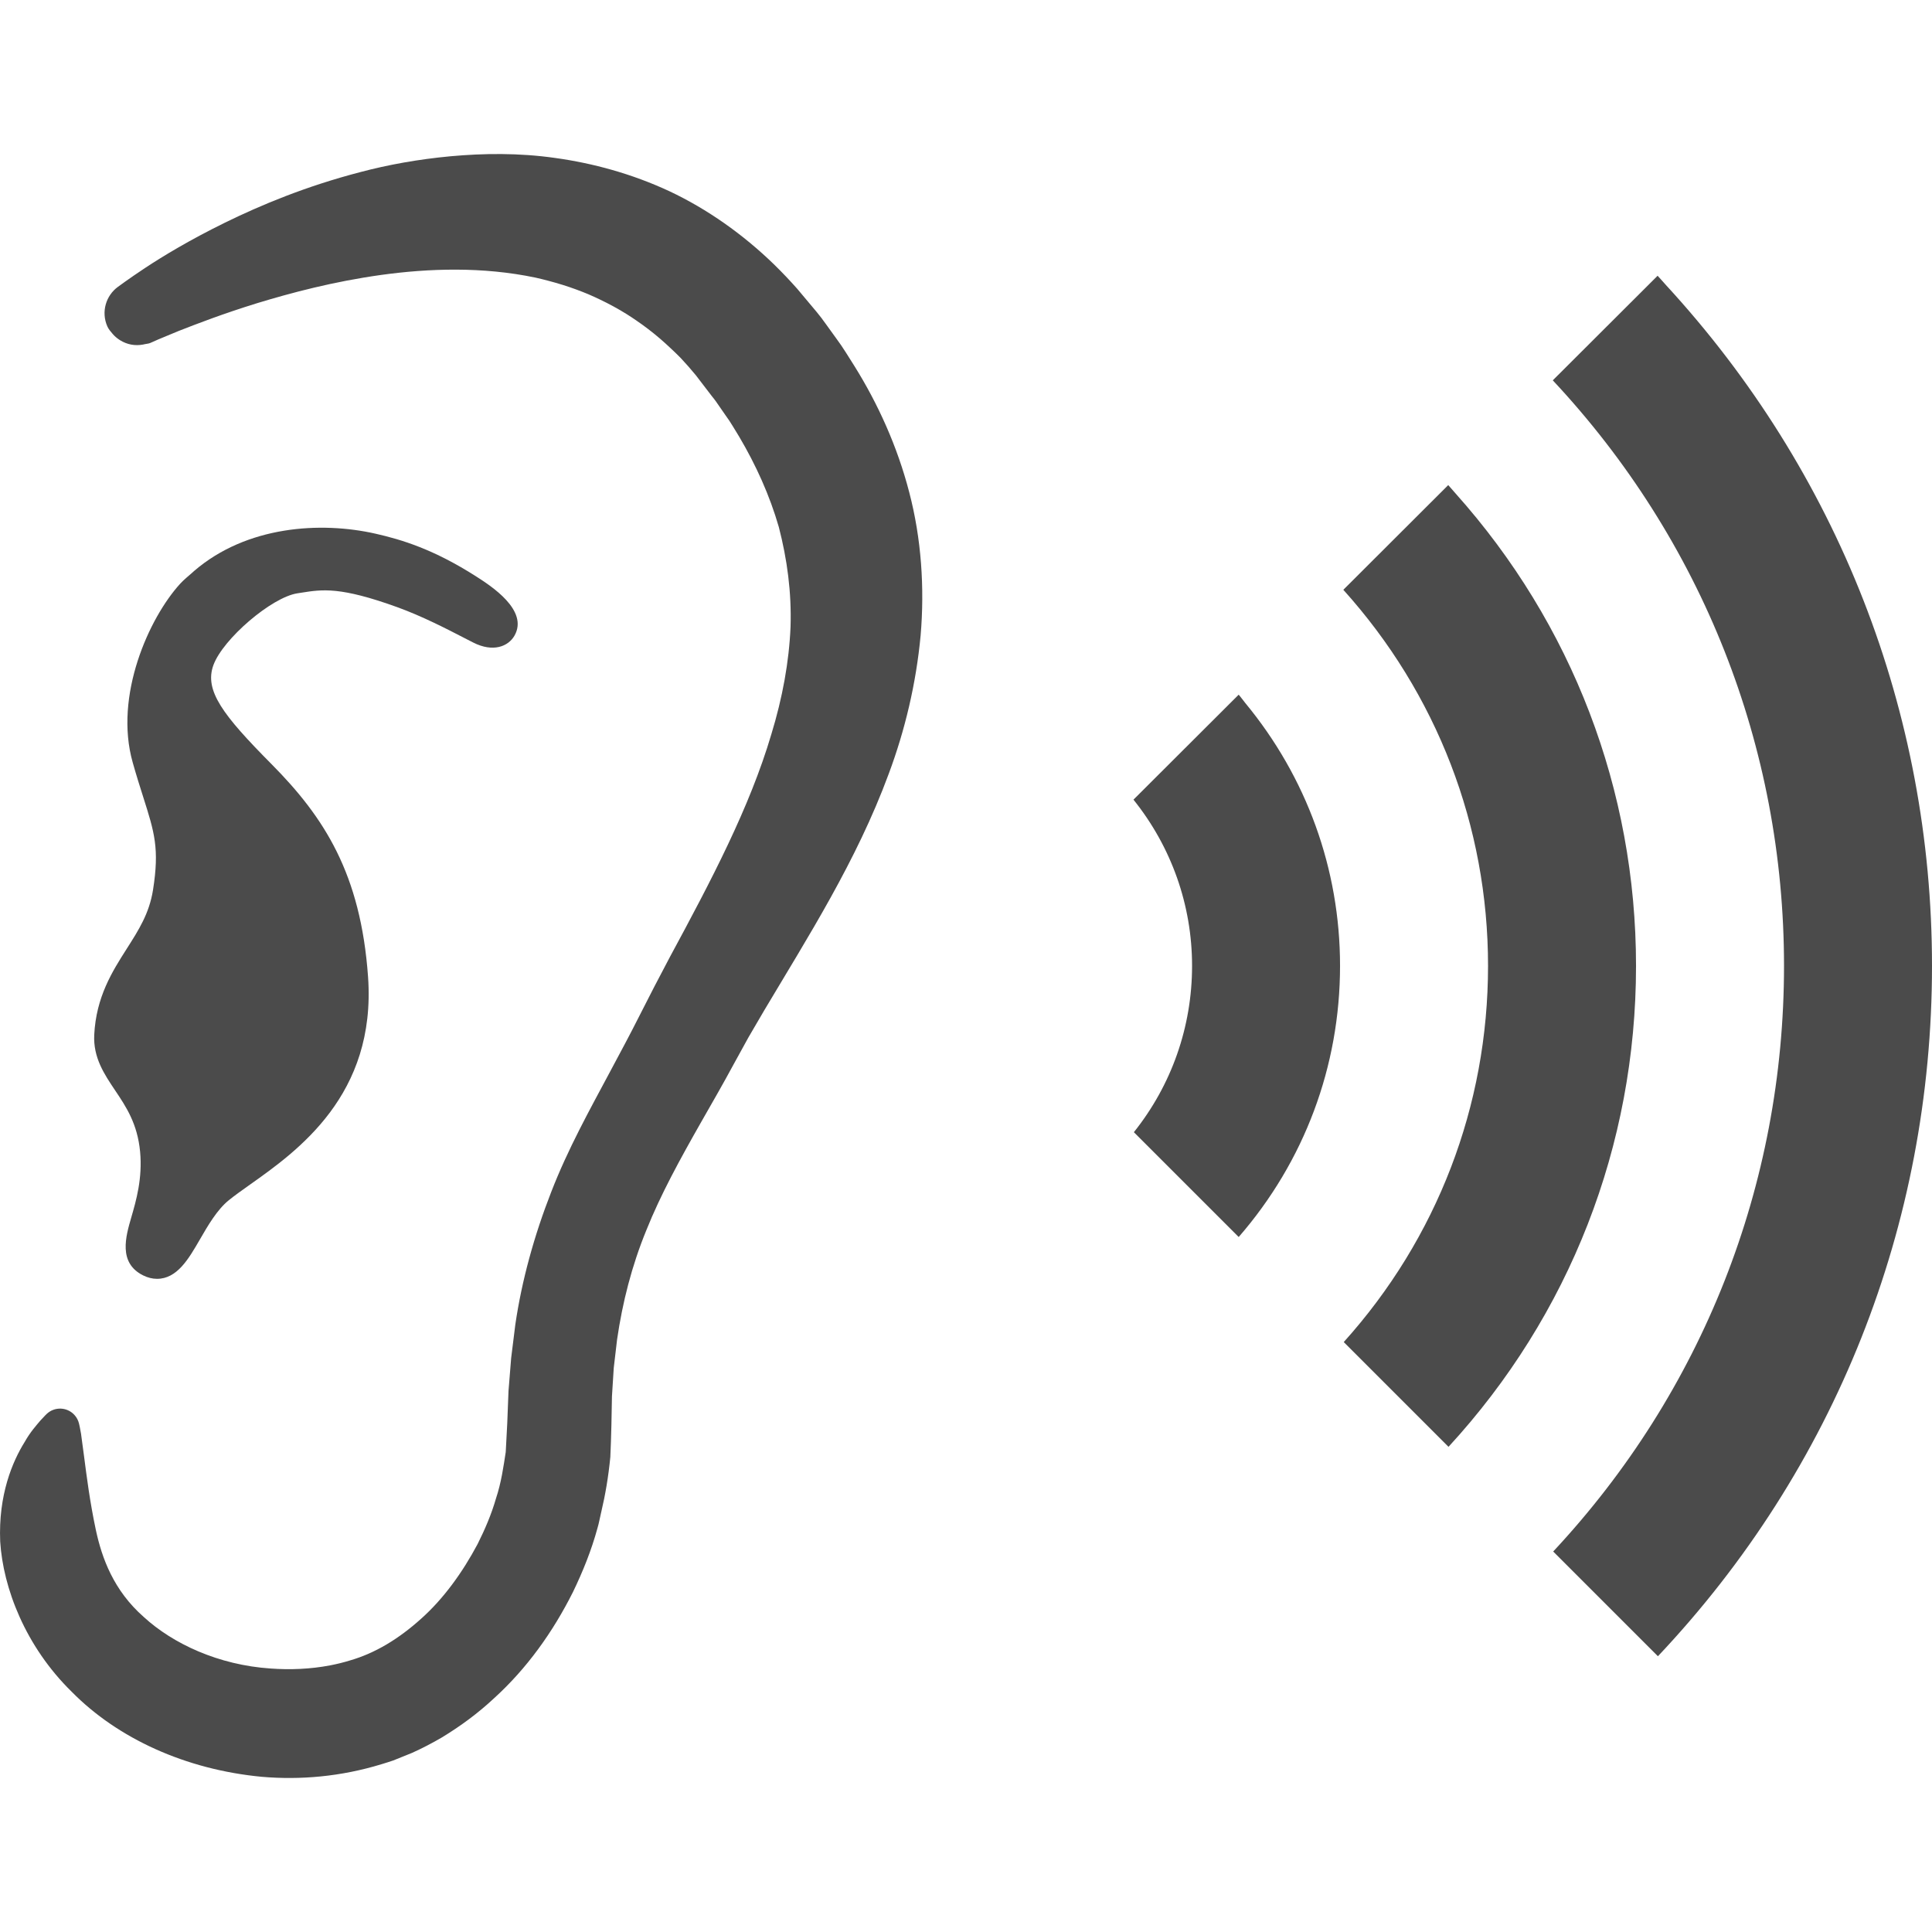 <!--?xml version="1.0" encoding="utf-8"?-->
<!-- Generator: Adobe Illustrator 19.1.1, SVG Export Plug-In . SVG Version: 6.00 Build 0)  -->
<svg version="1.1" id="_x31_0" xmlns="http://www.w3.org/2000/svg" xmlns:xlink="http://www.w3.org/1999/xlink" x="0px" y="0px" viewBox="0 0 512 512" style="width: 256px; height: 256px; opacity: 1;" xml:space="preserve">
<style type="text/css">
	.st0{fill:#374149;}
</style>
<g>
	<path class="st0" d="M226.452,97.037c-1.592-2.478-3.014-4.928-4.862-7.387l-2.637-3.654c-0.896-1.251-1.77-2.43-2.528-3.32
		c-1.734-2.068-3.458-4.124-5.171-6.166c-1.938-2.181-3.934-4.289-6.006-6.318c-8.31-8.094-17.832-14.795-27.826-19.506
		c-10.028-4.67-20.344-7.437-30.162-8.806c-9.834-1.412-19.202-1.248-27.843-0.47c-8.655,0.805-16.634,2.269-23.91,4.193
		c-14.572,3.793-26.435,8.78-35.865,13.39c-9.423,4.63-16.44,8.886-21.132,11.982c-2.344,1.55-4.124,2.79-5.332,3.651
		c-1.251,0.902-1.898,1.369-1.898,1.369c-3.234,2.338-4.514,6.692-2.84,10.487c0.351,0.791,0.903,1.406,1.438,2.033l0.003,0.003
		c0.509,0.594,1.074,1.07,1.71,1.497c0.092,0.062,0.181,0.118,0.273,0.174c1.799,1.113,3.89,1.52,6.035,1.123
		c0.147-0.03,0.305-0.062,0.456-0.102c0.493-0.118,0.992-0.111,1.471-0.322l0.459-0.203c0,0,0.578-0.256,1.701-0.752
		c1.212-0.502,3.008-1.248,5.349-2.22c4.758-1.865,11.784-4.583,20.856-7.384c9.062-2.758,20.177-5.706,32.822-7.47
		c12.602-1.741,26.842-2.236,40.907,0.715c1.166,0.246,2.318,0.558,3.478,0.858c1.264,0.328,2.505,0.69,3.736,1.074
		c2.404,0.752,4.781,1.618,7.118,2.62c0.926,0.394,1.833,0.821,2.735,1.251c2.42,1.155,4.798,2.442,7.112,3.887
		c0.854,0.532,1.688,1.09,2.515,1.658c2.161,1.474,4.265,3.08,6.304,4.83c0.919,0.788,1.819,1.606,2.706,2.443
		c0.933,0.88,1.871,1.743,2.771,2.686c1.37,1.451,2.699,2.971,3.999,4.55c1.395,1.819,2.798,3.651,4.21,5.497
		c0.857,1.038,1.454,1.901,1.999,2.722l1.763,2.542c1.212,1.606,2.315,3.609,3.481,5.464c4.491,7.587,8.119,15.606,10.546,24.011
		c2.19,8.454,3.405,17.274,3.106,26.494c-0.394,9.223-2.127,18.762-5.089,28.425c-5.746,19.444-15.971,38.83-26.911,59.078
		l-4.074,7.762l-3.96,7.746c-2.607,5.191-5.06,9.706-7.788,14.825c-5.355,10.03-11.186,20.482-15.616,31.927
		c-4.452,11.39-7.785,23.342-9.506,35.159c-0.364,2.948-0.729,5.89-1.097,8.826c-0.233,2.919-0.47,5.831-0.702,8.73
		c-0.112,2.883-0.223,5.756-0.335,8.619c-0.134,2.531-0.269,5.053-0.4,7.565c-0.568,3.664-1.186,8.133-2.588,12.303
		c-1.205,4.196-2.938,8.211-4.859,12.053c-4.029,7.575-9.049,14.513-14.962,19.79c-5.94,5.349-12.194,9.154-18.938,11.088
		c-1.674,0.515-3.386,0.932-5.113,1.267c-0.03,0.003-0.055,0.01-0.085,0.017c-5.238,1.004-10.632,1.205-15.754,0.834
		c-13.83-0.919-25.902-6.577-33.609-13.642c-8.034-7.046-11.118-15.655-12.713-23.062c-1.59-7.477-2.459-14.355-3.119-19.464
		c-0.355-2.643-0.624-4.67-0.808-6.032c-0.243-1.438-0.427-2.219-0.427-2.219l-0.108-0.483c-0.2-0.85-0.618-1.662-1.258-2.344
		c-1.947-2.078-5.21-2.187-7.292-0.237c0,0-0.611,0.571-1.688,1.766c-1.018,1.215-2.656,2.994-4.163,5.674
		c-3.225,5.181-7.01,14.006-6.488,26.408c0.762,12.185,6.596,27.718,18.991,39.834c12.152,12.329,30.142,20.594,50.37,22.501
		c10.159,0.864,20.892-0.03,31.724-3.352l1.652-0.512l1.323-0.437l1.021-0.404l4.085-1.648c2.659-1.206,5.27-2.555,7.788-4.026
		c4.988-3.014,9.702-6.491,13.951-10.465c8.639-7.844,15.557-17.5,20.906-28.171c2.594-5.375,4.866-10.99,6.475-16.9
		c0.39-1.29,0.617-2.659,0.932-3.976c0.026-0.102,0.05-0.203,0.072-0.306c1.078-4.557,1.882-9.259,2.401-14.538l0.158-4.026
		l0.128-4.472c0.049-2.515,0.095-5.04,0.144-7.575c0.158-2.505,0.318-5.02,0.476-7.545c0.293-2.486,0.585-4.981,0.877-7.483
		c1.438-9.932,3.901-19.602,7.766-29.031c3.776-9.44,8.93-18.818,14.513-28.635c2.751-4.814,5.864-10.208,8.501-15.114l4.035-7.334
		l4.196-7.181c11.472-19.303,24.442-39.5,32.988-62.684c4.311-11.541,7.254-23.93,8.446-36.626
		c1.086-12.703,0.19-25.754-3.011-37.959C237.794,118.258,232.651,106.976,226.452,97.037z" style="fill: rgb(75, 75, 75);"></path>
	<path class="st0" d="M33.572,251.455c-3.798,5.96-8.1,12.72-8.599,22.794c-0.292,6.022,2.65,10.412,5.503,14.667
		c2.926,4.354,5.95,8.858,6.652,16.292c0.666,7.076-1.061,13.015-2.325,17.373c-1.487,5.102-3.519,12.09,3.116,15.406
		c1.222,0.607,2.466,0.916,3.694,0.916c5.326,0,8.376-5.277,11.342-10.408c2.144-3.707,4.57-7.907,7.673-10.418
		c1.557-1.264,3.445-2.601,5.614-4.141c12.537-8.875,33.518-23.732,31.294-55.062c-1.94-27.334-11.639-42.317-25.607-56.399
		c-12.864-12.973-17.842-19.483-15.373-26.221c2.551-6.954,15.438-17.974,22.245-19.018l1.117-0.174
		c5.499-0.87,10.257-1.625,25.394,3.855c6.508,2.358,12.937,5.674,17.635,8.1l2.443,1.254c5.296,2.692,9.308,1.041,10.943-1.803
		c3.854-6.737-6.271-13.222-10.08-15.662c-11.308-7.246-19.848-9.814-26.714-11.37c-14.569-3.303-34.167-2.102-48.092,9.874
		c-0.164,0.138-0.315,0.292-0.476,0.433c-1.09,0.969-2.226,1.855-3.238,2.966c-8.232,9.019-17.576,29.669-12.569,47.343
		c1.005,3.556,1.954,6.547,2.801,9.206c2.965,9.334,4.321,13.594,2.584,24.583C39.561,242.062,36.79,246.409,33.572,251.455z" style="fill: rgb(75, 75, 75);"></path>
	<path class="st0" d="M441.522,75.57c-0.726-0.791-1.409-1.612-2.147-2.397l-0.003,0.006c-0.033-0.033-0.059-0.069-0.092-0.102
		l-27.774,27.715c39.575,42.3,61.278,97.1,61.278,155.166c0,58.074-21.664,112.887-61.17,155.207l27.751,27.754
		C486.268,389.25,512,324.586,512,255.96C512,188.624,487.023,125.015,441.522,75.57z" style="fill: rgb(75, 75, 75);"></path>
	<path class="st0" d="M385.72,130.748c-0.617-0.693-1.205-1.409-1.832-2.095l-0.006,0.006c-0.03-0.033-0.059-0.069-0.089-0.102
		l-27.797,27.745c24.786,27.509,38.35,62.602,38.35,99.658c0,37.129-13.521,72.238-38.238,99.701l27.762,27.765
		c32.108-34.893,49.694-79.853,49.694-127.466C433.563,209.35,416.627,165.309,385.72,130.748z" style="fill: rgb(75, 75, 75);"></path>
	<path class="st0" d="M328.353,184.192l-0.01,0.01c-0.03-0.033-0.053-0.069-0.082-0.105l-27.879,27.82
		c10.06,12.549,15.527,27.926,15.527,44.043c0,16.184-5.431,31.57-15.422,44.083l27.781,27.778
		c17.376-19.986,26.858-45.219,26.858-71.861c0-25.699-8.898-50.032-25.118-69.66C329.443,185.607,328.937,184.871,328.353,184.192z
		" style="fill: rgb(75, 75, 75);"></path>
</g>
</svg>
